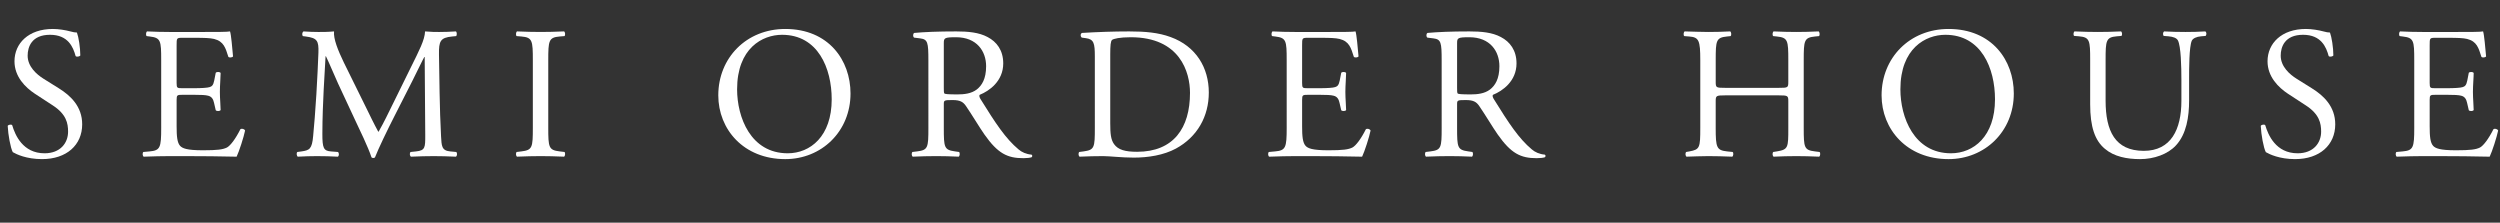 <?xml version="1.0" encoding="UTF-8"?><svg id="uuid-cb1ba8d9-1cb8-4adc-bb2b-32fcef005d1c" xmlns="http://www.w3.org/2000/svg" viewBox="0 0 633.812 56.458"><rect x="0" y="0" width="633.812" height="56.458" fill="#333333" stroke="none"/><defs><style>.uuid-3708df26-f6f4-4ed5-9c45-134e136c5f89{fill:#fff;}</style></defs><g id="uuid-c17d724b-12b9-4201-959a-fee838a1d977"><path class="uuid-3708df26-f6f4-4ed5-9c45-134e136c5f89" d="M10.681,40.34c-4.005,0-6.533-1.24-7.438-1.764-.572-1.049-1.192-4.435-1.288-6.676.238-.333.954-.429,1.145-.143.715,2.432,2.67,7.105,8.202,7.105,4.005,0,5.96-2.623,5.96-5.483,0-2.098-.429-4.435-3.91-6.676l-4.53-2.957c-2.384-1.574-5.149-4.292-5.149-8.202,0-4.53,3.528-8.202,9.727-8.202,1.479,0,3.195.286,4.435.62.62.191,1.288.286,1.669.286.429,1.145.858,3.814.858,5.817-.19.286-.954.429-1.192.143-.62-2.289-1.907-5.388-6.485-5.388-4.673,0-5.675,3.099-5.675,5.293,0,2.766,2.289,4.768,4.053,5.865l3.815,2.384c3.004,1.86,5.96,4.625,5.96,9.155,0,5.245-3.958,8.821-10.157,8.821Z"/><path class="uuid-3708df26-f6f4-4ed5-9c45-134e136c5f89" d="M40.865,15.259c0-4.959-.095-5.674-2.909-6.008l-.763-.096c-.286-.19-.19-1.049.096-1.192,2.05.095,3.671.143,5.626.143h8.965c3.052,0,5.865,0,6.437-.143.286.811.572,4.244.763,6.342-.191.286-.954.381-1.192.096-.715-2.241-1.144-3.91-3.624-4.53-1.001-.238-2.527-.286-4.625-.286h-3.434c-1.43,0-1.43.096-1.43,1.907v9.537c0,1.335.143,1.335,1.573,1.335h2.766c2.002,0,3.48-.095,4.053-.286.572-.19.906-.477,1.145-1.669l.381-1.955c.239-.286,1.049-.286,1.24.048,0,1.145-.19,3.004-.19,4.816,0,1.717.19,3.529.19,4.578-.19.334-1.001.334-1.24.048l-.429-1.86c-.19-.858-.524-1.573-1.478-1.812-.667-.19-1.812-.238-3.671-.238h-2.766c-1.43,0-1.573.048-1.573,1.288v6.723c0,2.527.143,4.148.906,4.959.572.572,1.574,1.097,5.77,1.097,3.671,0,5.054-.191,6.104-.715.858-.477,2.146-2.146,3.385-4.625.334-.238,1.001-.095,1.192.334-.334,1.669-1.526,5.34-2.146,6.628-4.292-.095-8.535-.143-12.779-.143h-4.292c-2.05,0-3.671.048-6.485.143-.286-.143-.381-.906-.095-1.192l1.573-.143c2.718-.239,2.957-.954,2.957-5.96V15.259Z"/><path class="uuid-3708df26-f6f4-4ed5-9c45-134e136c5f89" d="M92.602,26.846c1.097,2.241,2.146,4.435,3.291,6.533h.095c1.288-2.241,2.479-4.721,3.671-7.153l4.482-9.107c2.146-4.339,3.529-6.962,3.624-9.155,1.621.143,2.623.143,3.576.143,1.192,0,2.766-.048,4.244-.143.286.191.286,1.001.047,1.192l-1.001.096c-3.004.286-3.385,1.192-3.337,4.53.095,5.055.143,13.876.524,20.742.143,2.384.095,3.672,2.336,3.863l1.526.143c.286.286.238,1.001-.095,1.192-1.955-.095-3.91-.143-5.627-.143-1.669,0-3.814.048-5.77.143-.334-.238-.382-.906-.096-1.192l1.383-.143c2.337-.239,2.337-1.001,2.337-4.053l-.143-19.884h-.096c-.333.524-2.146,4.339-3.099,6.199l-4.244,8.345c-2.146,4.196-4.292,8.679-5.15,10.872-.095.143-.286.191-.477.191-.095,0-.334-.048-.429-.191-.811-2.527-3.1-7.2-4.196-9.537l-4.292-9.203c-1.001-2.193-2.002-4.673-3.052-6.866h-.095c-.191,2.956-.334,5.722-.477,8.487-.143,2.909-.333,7.153-.333,11.206,0,3.528.286,4.292,2.146,4.435l1.812.143c.334.286.286,1.049-.048,1.192-1.621-.095-3.48-.143-5.292-.143-1.526,0-3.243.048-4.864.143-.286-.238-.382-.954-.096-1.192l1.049-.143c2.002-.286,2.67-.572,2.956-3.91.286-3.147.525-5.77.811-10.491.238-3.958.429-8.011.524-10.633.095-3.004-.286-3.719-3.195-4.101l-.763-.096c-.238-.286-.19-1.001.191-1.192,1.431.095,2.575.143,3.767.143,1.097,0,2.384,0,3.958-.143-.19,1.859,1.001,4.816,2.479,7.868l5.436,11.015Z"/><path class="uuid-3708df26-f6f4-4ed5-9c45-134e136c5f89" d="M135.088,15.354c0-5.055-.095-5.865-2.909-6.104l-1.192-.096c-.286-.19-.191-1.049.095-1.192,2.384.095,4.005.143,6.008.143,1.907,0,3.528-.048,5.913-.143.286.143.381,1.001.095,1.192l-1.192.096c-2.813.238-2.909,1.049-2.909,6.104v16.975c0,5.055.095,5.722,2.909,6.056l1.192.143c.286.19.191,1.049-.095,1.192-2.384-.095-4.005-.143-5.913-.143-2.003,0-3.624.048-6.008.143-.286-.143-.381-.906-.095-1.192l1.192-.143c2.813-.334,2.909-1.001,2.909-6.056V15.354Z"/><path class="uuid-3708df26-f6f4-4ed5-9c45-134e136c5f89" d="M182.104,24.176c0-9.537,7.153-16.833,16.976-16.833,11.015,0,16.546,7.963,16.546,16.355,0,9.632-7.344,16.642-16.546,16.642-10.586,0-16.976-7.582-16.976-16.165ZM210.857,25.177c0-7.868-3.481-16.355-12.588-16.355-4.959,0-11.396,3.385-11.396,13.828,0,7.057,3.433,16.212,12.827,16.212,5.722,0,11.158-4.292,11.158-13.685Z"/><path class="uuid-3708df26-f6f4-4ed5-9c45-134e136c5f89" d="M235.367,15.307c0-4.53-.143-5.341-2.098-5.579l-1.526-.19c-.333-.239-.333-1.001.048-1.192,2.67-.238,5.96-.381,10.633-.381,2.957,0,5.77.238,7.963,1.431,2.289,1.192,3.958,3.338,3.958,6.675,0,4.53-3.576,7.01-5.96,7.963-.238.286,0,.763.238,1.145,3.815,6.151,6.342,9.966,9.584,12.684.811.715,2.003,1.24,3.291,1.335.238.095.286.477.047.667-.429.143-1.192.238-2.098.238-4.053,0-6.485-1.192-9.87-6.008-1.24-1.765-3.195-5.055-4.673-7.201-.715-1.049-1.478-1.526-3.385-1.526-2.146,0-2.241.048-2.241,1.049v6.008c0,5.006.095,5.579,2.861,5.96l1.001.143c.286.238.191,1.049-.095,1.192-2.146-.095-3.767-.143-5.674-.143-2.003,0-3.72.048-5.96.143-.286-.143-.382-.858-.096-1.192l1.192-.143c2.766-.334,2.861-.954,2.861-5.96V15.307ZM239.277,22.125c0,.858,0,1.383.143,1.573.143.143.858.239,3.29.239,1.717,0,3.529-.191,4.912-1.24,1.287-1.001,2.384-2.67,2.384-5.913,0-3.767-2.336-7.343-7.629-7.343-2.956,0-3.099.191-3.099,1.526v11.158Z"/><path class="uuid-3708df26-f6f4-4ed5-9c45-134e136c5f89" d="M277.567,14.305c0-3.338-.238-4.339-2.241-4.625l-1.049-.143c-.382-.239-.429-1.001.047-1.192,4.053-.238,7.916-.381,11.969-.381,4.005,0,7.391.286,10.49,1.431,6.438,2.336,9.68,7.772,9.68,14.066,0,6.056-2.909,11.253-8.345,14.21-3.1,1.669-7.01,2.289-10.681,2.289-3.052,0-6.104-.381-7.772-.381-2.003,0-3.719.048-5.96.143-.286-.143-.381-.906-.095-1.192l1.097-.143c2.766-.382,2.861-.954,2.861-5.96V14.305ZM281.477,31.328c0,2.527.143,4.053.954,5.198,1.049,1.478,2.861,1.955,5.865,1.955,9.25,0,13.399-6.056,13.399-14.925,0-5.246-2.527-14.115-15.021-14.115-2.813,0-4.339.381-4.721.667-.381.286-.477,1.479-.477,3.624v17.595Z"/><path class="uuid-3708df26-f6f4-4ed5-9c45-134e136c5f89" d="M326.205,15.259c0-4.959-.095-5.674-2.909-6.008l-.763-.096c-.286-.19-.19-1.049.096-1.192,2.05.095,3.671.143,5.626.143h8.965c3.052,0,5.865,0,6.437-.143.286.811.572,4.244.763,6.342-.191.286-.954.381-1.192.096-.715-2.241-1.144-3.91-3.624-4.53-1.001-.238-2.527-.286-4.625-.286h-3.433c-1.431,0-1.431.096-1.431,1.907v9.537c0,1.335.143,1.335,1.573,1.335h2.766c2.002,0,3.48-.095,4.053-.286.572-.19.906-.477,1.145-1.669l.381-1.955c.239-.286,1.049-.286,1.24.048,0,1.145-.19,3.004-.19,4.816,0,1.717.19,3.529.19,4.578-.19.334-1.001.334-1.24.048l-.429-1.86c-.19-.858-.524-1.573-1.478-1.812-.667-.19-1.812-.238-3.671-.238h-2.766c-1.43,0-1.573.048-1.573,1.288v6.723c0,2.527.143,4.148.906,4.959.572.572,1.574,1.097,5.77,1.097,3.671,0,5.054-.191,6.104-.715.858-.477,2.146-2.146,3.385-4.625.334-.238,1.001-.095,1.192.334-.334,1.669-1.526,5.34-2.146,6.628-4.292-.095-8.535-.143-12.779-.143h-4.292c-2.05,0-3.671.048-6.485.143-.286-.143-.381-.906-.095-1.192l1.573-.143c2.718-.239,2.957-.954,2.957-5.96V15.259Z"/><path class="uuid-3708df26-f6f4-4ed5-9c45-134e136c5f89" d="M365.496,15.307c0-4.53-.143-5.341-2.098-5.579l-1.526-.19c-.333-.239-.333-1.001.048-1.192,2.67-.238,5.96-.381,10.633-.381,2.957,0,5.77.238,7.963,1.431,2.289,1.192,3.958,3.338,3.958,6.675,0,4.53-3.576,7.01-5.96,7.963-.238.286,0,.763.238,1.145,3.815,6.151,6.342,9.966,9.584,12.684.811.715,2.003,1.24,3.291,1.335.238.095.286.477.047.667-.429.143-1.192.238-2.098.238-4.053,0-6.485-1.192-9.87-6.008-1.24-1.765-3.195-5.055-4.673-7.201-.715-1.049-1.478-1.526-3.385-1.526-2.146,0-2.241.048-2.241,1.049v6.008c0,5.006.095,5.579,2.861,5.96l1.001.143c.286.238.191,1.049-.095,1.192-2.146-.095-3.767-.143-5.674-.143-2.003,0-3.72.048-5.96.143-.286-.143-.382-.858-.096-1.192l1.192-.143c2.766-.334,2.861-.954,2.861-5.96V15.307ZM369.406,22.125c0,.858,0,1.383.143,1.573.143.143.858.239,3.29.239,1.717,0,3.529-.191,4.912-1.24,1.287-1.001,2.384-2.67,2.384-5.913,0-3.767-2.336-7.343-7.629-7.343-2.956,0-3.099.191-3.099,1.526v11.158Z"/><path class="uuid-3708df26-f6f4-4ed5-9c45-134e136c5f89" d="M437.355,24.176c-2.289,0-2.384.095-2.384,1.526v6.724c0,5.006.238,5.674,2.909,5.96l1.383.143c.286.19.191,1.049-.095,1.192-2.575-.095-4.196-.143-6.056-.143-2.05,0-3.671.095-5.531.143-.286-.143-.381-.906-.095-1.192l.811-.143c2.67-.477,2.766-.954,2.766-5.96V15.259c0-5.007-.334-5.817-2.813-6.008l-1.24-.096c-.286-.19-.19-1.049.096-1.192,2.336.048,3.958.143,6.008.143,1.86,0,3.481-.048,5.531-.143.286.143.382,1.001.096,1.192l-.906.096c-2.766.286-2.861,1.001-2.861,6.008v5.484c0,1.478.095,1.526,2.384,1.526h13.637c2.289,0,2.384-.048,2.384-1.526v-5.484c0-5.007-.095-5.722-2.909-6.008l-.906-.096c-.286-.19-.191-1.049.095-1.192,2.193.095,3.814.143,5.77.143,1.86,0,3.481-.048,5.627-.143.286.143.381,1.001.095,1.192l-1.001.096c-2.766.286-2.861,1.001-2.861,6.008v17.167c0,5.006.095,5.626,2.861,5.96l1.145.143c.286.19.191,1.049-.095,1.192-2.289-.095-3.91-.143-5.77-.143-1.955,0-3.671.048-5.77.143-.286-.143-.381-.906-.095-1.192l.906-.143c2.909-.477,2.909-.954,2.909-5.96v-6.724c0-1.431-.095-1.526-2.384-1.526h-13.637Z"/><path class="uuid-3708df26-f6f4-4ed5-9c45-134e136c5f89" d="M477.028,24.176c0-9.537,7.152-16.833,16.976-16.833,11.015,0,16.546,7.963,16.546,16.355,0,9.632-7.343,16.642-16.546,16.642-10.586,0-16.976-7.582-16.976-16.165ZM505.781,25.177c0-7.868-3.48-16.355-12.588-16.355-4.959,0-11.396,3.385-11.396,13.828,0,7.057,3.434,16.212,12.827,16.212,5.722,0,11.157-4.292,11.157-13.685Z"/><path class="uuid-3708df26-f6f4-4ed5-9c45-134e136c5f89" d="M553.037,20.075c0-2.957-.096-8.44-.906-9.871-.334-.572-1.191-.906-2.384-1.001l-1.192-.095c-.286-.334-.19-.954.096-1.145,1.812.095,3.576.143,5.436.143,2.003,0,3.29-.048,5.007-.143.382.238.334.858.096,1.145l-1.145.095c-1.192.095-2.098.524-2.384,1.145-.668,1.573-.668,7.057-.668,9.728v5.388c0,4.148-.668,8.535-3.338,11.396-2.051,2.241-5.579,3.48-9.107,3.48-3.29,0-6.58-.62-8.917-2.623-2.527-2.098-3.72-5.579-3.72-11.253v-11.253c0-4.959-.095-5.77-2.86-6.008l-1.192-.095c-.286-.191-.19-1.001.096-1.145,2.384.095,4.005.143,5.912.143,1.955,0,3.529-.048,5.865-.143.286.143.382.954.096,1.145l-1.145.095c-2.766.238-2.861,1.049-2.861,6.008v10.299c0,7.677,2.385,12.732,9.68,12.732,6.914,0,9.537-5.436,9.537-12.684v-5.483Z"/><path class="uuid-3708df26-f6f4-4ed5-9c45-134e136c5f89" d="M581.884,40.34c-4.005,0-6.532-1.24-7.438-1.764-.572-1.049-1.191-4.435-1.287-6.676.238-.333.954-.429,1.145-.143.715,2.432,2.67,7.105,8.201,7.105,4.006,0,5.961-2.623,5.961-5.483,0-2.098-.43-4.435-3.91-6.676l-4.53-2.957c-2.384-1.574-5.149-4.292-5.149-8.202,0-4.53,3.528-8.202,9.728-8.202,1.478,0,3.194.286,4.435.62.619.191,1.287.286,1.669.286.429,1.145.858,3.814.858,5.817-.191.286-.954.429-1.192.143-.62-2.289-1.907-5.388-6.485-5.388-4.673,0-5.674,3.099-5.674,5.293,0,2.766,2.288,4.768,4.053,5.865l3.814,2.384c3.005,1.86,5.961,4.625,5.961,9.155,0,5.245-3.958,8.821-10.157,8.821Z"/><path class="uuid-3708df26-f6f4-4ed5-9c45-134e136c5f89" d="M612.069,15.259c0-4.959-.096-5.674-2.909-6.008l-.763-.096c-.286-.19-.19-1.049.096-1.192,2.05.095,3.672.143,5.627.143h8.964c3.052,0,5.865,0,6.438-.143.286.811.572,4.244.763,6.342-.19.286-.953.381-1.191.096-.716-2.241-1.145-3.91-3.624-4.53-1.002-.238-2.527-.286-4.626-.286h-3.433c-1.431,0-1.431.096-1.431,1.907v9.537c0,1.335.143,1.335,1.573,1.335h2.766c2.003,0,3.481-.095,4.054-.286.572-.19.905-.477,1.145-1.669l.381-1.955c.238-.286,1.049-.286,1.24.048,0,1.145-.191,3.004-.191,4.816,0,1.717.191,3.529.191,4.578-.191.334-1.002.334-1.24.048l-.429-1.86c-.191-.858-.524-1.573-1.479-1.812-.668-.19-1.812-.238-3.672-.238h-2.766c-1.431,0-1.573.048-1.573,1.288v6.723c0,2.527.143,4.148.906,4.959.572.572,1.573,1.097,5.77,1.097,3.672,0,5.055-.191,6.104-.715.858-.477,2.146-2.146,3.386-4.625.333-.238,1.001-.095,1.191.334-.333,1.669-1.525,5.34-2.146,6.628-4.291-.095-8.535-.143-12.779-.143h-4.291c-2.051,0-3.672.048-6.485.143-.286-.143-.382-.906-.096-1.192l1.574-.143c2.718-.239,2.956-.954,2.956-5.96V15.259Z"/></g></svg>